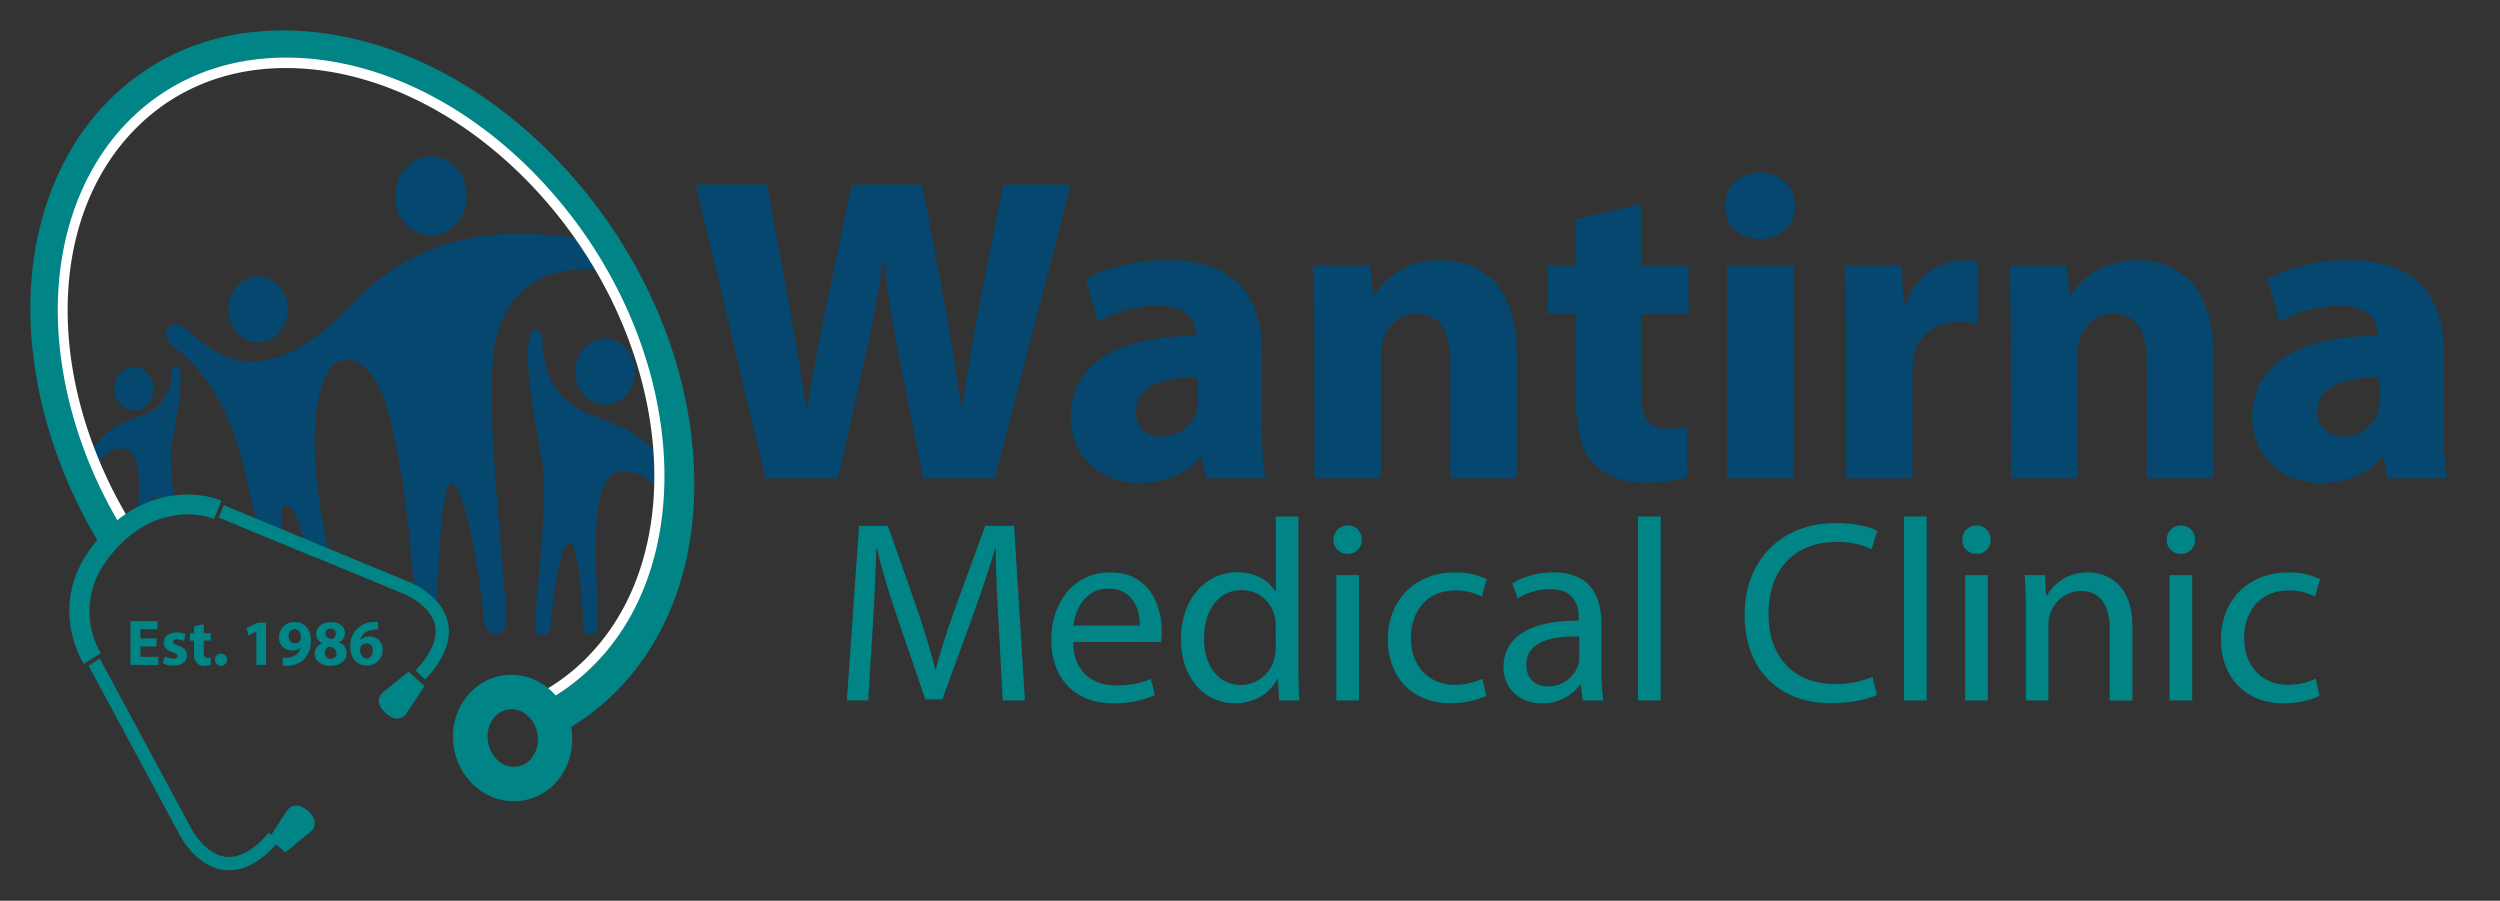 <svg id="Layer_1" data-name="Layer 1" xmlns="http://www.w3.org/2000/svg" viewBox="0 0 821.1 295.84"><rect x="0" y="0" width="821.1" height="295.84" fill="#333333" stroke="none"/><defs><style>.cls-1{fill:#018485;}.cls-2{fill:#05476f;}.cls-3{fill:#fff;}</style></defs><path class="cls-1" d="M101.18,266.37h0l0,0,0,0h0c4.52,4.14.7,6.92.7,6.92L93.69,280l-2.61-2.36-.07-.05-2.61-2.37,5.81-8.87S96.6,262.29,101.18,266.37Z"/><path class="cls-2" d="M251.41,157.08,228.57,60.66h23.36l7.31,39.7c2.07,11.48,4.07,24,5.61,33.73h.3c1.55-10.48,3.86-22,6.29-34l8.26-39.43h23.16l7.71,40.7c2.06,11.25,3.69,21.54,5.09,32.23H316c1.51-10.76,3.54-21.94,5.67-33.5l7.8-39.43h22.16l-24.87,96.42H303.16L295,115.56c-1.92-9.64-3.43-18.74-4.64-29.67H290c-1.63,10.86-3.18,20-5.49,29.74l-9.22,41.45Z"/><path class="cls-2" d="M396,157.08l-1.28-7h-.46c-4.57,5.58-11.72,8.54-20,8.54-14.26,0-22.64-10.24-22.64-21.43,0-18.24,16.32-26.89,41.09-26.85v-.9c0-3.72-2-9-12.82-9a40.31,40.31,0,0,0-19.3,5.22l-4-13.93c4.87-2.79,14.42-6.28,27.21-6.28,23.31,0,30.69,13.78,30.69,30.22v24.42a101.39,101.39,0,0,0,1.11,17ZM393.35,124c-11.45-.06-20.3,2.7-20.3,11,0,5.64,3.68,8.39,8.64,8.39a11.9,11.9,0,0,0,11.26-8,13.79,13.79,0,0,0,.4-3.72Z"/><path class="cls-2" d="M431.68,109.43c0-8.73-.27-16.1-.57-22.37H450l1,9.7h.46A25.35,25.35,0,0,1,473.1,85.48c14.3,0,25.06,9.54,25.06,30.15v41.45h-21.8V118.27c0-9-3.22-15.19-11.08-15.19-6,0-9.53,4.19-11,8.22a15.73,15.73,0,0,0-.76,5.38v40.4h-21.8Z"/><path class="cls-2" d="M538.94,67.09v20h15.67v16H538.94v25.38c0,8.44,2.09,12.33,8.59,12.33a28.29,28.29,0,0,0,6.47-.65l.17,16.54c-2.81,1-8,1.87-14.1,1.87-7,0-12.91-2.44-16.41-6.07-4-4.15-6-10.81-6-20.76V103.11h-9.3v-16h9.3V72Z"/><path class="cls-2" d="M589.58,67.62c0,6.06-4.46,10.87-11.71,10.87-6.89,0-11.35-4.81-11.33-10.87,0-6.22,4.54-10.9,11.53-10.9S589.49,61.37,589.58,67.62Zm-22.42,89.46v-70H589v70Z"/><path class="cls-2" d="M606.35,110.14c0-10.28-.19-17-.57-23.08h18.7l.8,13h.53c3.6-10.24,12.12-14.54,18.9-14.54a18.5,18.5,0,0,1,4.65.41v20.47a27.16,27.16,0,0,0-5.88-.61c-8,0-13.46,4.24-14.93,11.06a26.15,26.15,0,0,0-.4,4.84v35.43h-21.8Z"/><path class="cls-2" d="M660.43,109.43c0-8.73-.27-16.1-.57-22.37h18.88l1,9.7h.45a25.38,25.38,0,0,1,21.64-11.28c14.31,0,25.07,9.54,25.07,30.15v41.45h-21.8V118.27c0-9-3.22-15.19-11.08-15.19-6,0-9.53,4.19-11,8.22a15.73,15.73,0,0,0-.76,5.38v40.4h-21.8Z"/><path class="cls-2" d="M784.11,157.08l-1.28-7h-.47c-4.56,5.58-11.71,8.54-20,8.54-14.25,0-22.63-10.24-22.63-21.43,0-18.24,16.32-26.89,41.09-26.85v-.9c0-3.72-2-9-12.82-9a40.25,40.25,0,0,0-19.3,5.22l-4-13.93c4.88-2.79,14.43-6.28,27.22-6.28,23.31,0,30.69,13.78,30.69,30.22v24.42a101.39,101.39,0,0,0,1.11,17ZM781.47,124c-11.45-.06-20.31,2.7-20.31,11,0,5.64,3.69,8.39,8.65,8.39a11.9,11.9,0,0,0,11.26-8,13.79,13.79,0,0,0,.4-3.72Z"/><path class="cls-1" d="M328,204.87c-.44-8-1-17.65-.91-24.74h-.23c-2,6.65-4.36,13.88-7.22,21.74l-10.13,27.82h-5.59l-9.35-27.31c-2.73-8.1-5-15.46-6.56-22.25h-.2c-.2,7.14-.58,16.69-1.13,25.3l-1.53,24.62h-7l4-57.35h9.46l9.77,27.76c2.36,7,4.29,13.33,5.78,19.32h.22c1.51-5.81,3.51-12.13,6.07-19.32L323.6,172.7h9.47l3.56,57.35h-7.29Z"/><path class="cls-1" d="M352.46,210.83c.15,10.11,6.57,14.28,14.09,14.28A27.87,27.87,0,0,0,378,223l1.31,5.31A33.14,33.14,0,0,1,365.53,231c-12.65,0-20.25-8.43-20.25-20.78S352.62,188,364.64,188c13.43,0,16.94,11.78,16.94,19.36a18,18,0,0,1-.26,3.51Zm21.91-5.39c.07-4.71-1.93-12.11-10.33-12.11-7.64,0-10.89,6.9-11.49,12.11Z"/><path class="cls-1" d="M426.43,169.63v49.81c0,3.66.14,7.77.34,10.61h-6.66l-.38-7.12h-.19c-2.29,4.6-7.25,8.06-14,8.06-10,0-17.66-8.43-17.66-20.91-.06-13.76,8.47-22.12,18.49-22.12,6.32,0,10.58,3,12.42,6.24H419V169.63Zm-7.44,36a15.17,15.17,0,0,0-.32-3.2,11.06,11.06,0,0,0-10.84-8.61c-7.75,0-12.38,6.8-12.38,15.84,0,8.36,4.16,15.3,12.23,15.3a11.3,11.3,0,0,0,10.94-9,12,12,0,0,0,.37-3.21Z"/><path class="cls-1" d="M447.27,177.26a4.51,4.51,0,0,1-4.76,4.65,4.46,4.46,0,0,1-4.52-4.65,4.54,4.54,0,0,1,4.65-4.66A4.49,4.49,0,0,1,447.27,177.26Zm-8.37,52.79V188.9h7.45v41.15Z"/><path class="cls-1" d="M488.16,228.56a28.42,28.42,0,0,1-11.8,2.39c-12.42,0-20.54-8.45-20.54-21S464.47,188,477.93,188a24,24,0,0,1,10.4,2.2l-1.66,5.74a18.32,18.32,0,0,0-8.75-2c-9.39,0-14.54,7-14.52,15.58,0,9.54,6.13,15.4,14.33,15.4a21.71,21.71,0,0,0,9.17-2Z"/><path class="cls-1" d="M519.84,230.05l-.66-5.2H519A15.29,15.29,0,0,1,506.37,231c-8.32,0-12.57-5.9-12.57-11.81,0-10,8.83-15.45,24.73-15.33V203c0-3.34-.94-9.54-9.37-9.49a20,20,0,0,0-10.72,3.07l-1.7-5A25.88,25.88,0,0,1,510.33,188c12.57,0,15.64,8.6,15.64,16.85V220.2a64.56,64.56,0,0,0,.62,9.85Zm-1.16-21c-8.1-.18-17.37,1.28-17.37,9.24,0,4.91,3.23,7.16,7,7.16a10.3,10.3,0,0,0,10-6.89,7.73,7.73,0,0,0,.36-2.35Z"/><path class="cls-1" d="M538,169.63h7.45v60.42H538Z"/><path class="cls-1" d="M616.47,228.21c-2.67,1.35-8.16,2.74-15.16,2.74C585.16,231,573,220.72,573,201.89c0-18,12.14-30.09,29.94-30.09,7.09,0,11.66,1.5,13.61,2.53l-1.82,6A27.38,27.38,0,0,0,603.23,178c-13.47,0-22.37,8.61-22.37,23.67,0,14,8.08,23,22,23A30.24,30.24,0,0,0,615,222.31Z"/><path class="cls-1" d="M625.35,169.63h7.45v60.42h-7.45Z"/><path class="cls-1" d="M653.8,177.26a4.51,4.51,0,0,1-4.76,4.65,4.46,4.46,0,0,1-4.52-4.65,4.54,4.54,0,0,1,4.65-4.66A4.49,4.49,0,0,1,653.8,177.26Zm-8.36,52.79V188.9h7.44v41.15Z"/><path class="cls-1" d="M665.35,200c0-4.29-.14-7.7-.34-11.11h6.61l.41,6.77h.21A15.18,15.18,0,0,1,685.85,188c5.65,0,14.5,3.4,14.5,17.54v24.55h-7.44V206.32c0-6.65-2.51-12.22-9.52-12.22a10.77,10.77,0,0,0-10.08,7.68,11.62,11.62,0,0,0-.52,3.47v24.8h-7.44Z"/><path class="cls-1" d="M720.94,177.26a4.51,4.51,0,0,1-4.76,4.65,4.46,4.46,0,0,1-4.52-4.65,4.55,4.55,0,0,1,4.66-4.66A4.49,4.49,0,0,1,720.94,177.26Zm-8.36,52.79V188.9H720v41.15Z"/><path class="cls-1" d="M761.83,228.56A28.38,28.38,0,0,1,750,231c-12.41,0-20.54-8.45-20.54-21S738.14,188,751.6,188a24,24,0,0,1,10.4,2.2l-1.66,5.74a18.26,18.26,0,0,0-8.75-2c-9.39,0-14.54,7-14.52,15.58,0,9.54,6.13,15.4,14.34,15.4a21.7,21.7,0,0,0,9.16-2Z"/><ellipse class="cls-2" cx="198.78" cy="122.06" rx="9.79" ry="10.83"/><path class="cls-2" d="M223.25,163.09c-.95-6.7-8.1-17.6-18.72-22.65-4.6-2.19-8.7-3.4-12.16-4.9-5.51-2.38-14.75-9.33-14.24-24.45.1-2.92-2.78-3.41-3.64-1.7-3.37,6.71,1.94,32.63,3.27,40.47,2.61,15.41-1.65,43-1.95,55.24,0,1.54-.14,3.27,2.12,3.58,2.1.11,2.84-1.78,2.94-3.1.51-7.16,2.38-23.65,5.58-27s5,19.12,5.08,27.54a2.3,2.3,0,1,0,4.6.21c1-11.82-4.33-47.53,6.55-51.33,1.42-.5,10-1.3,16.36,9.42C220.66,167.23,223.61,165.63,223.25,163.09Z"/><ellipse class="cls-2" cx="43.99" cy="127.7" rx="6.44" ry="7.12"/><path class="cls-2" d="M57.08,162.74c.3,2.28.56,4.46.63,6.5a21.32,21.32,0,0,0-2.41.47h-.07a1.18,1.18,0,0,0-.53.13l0,0a4.81,4.81,0,0,0-.73.17c-.29-3.83-.43-4.56-2.11-6.24l-.3-.3c-.86-.86-1.61-.26-2.18,1.12a22.4,22.4,0,0,0-1.18,7.43.54.54,0,0,1-.1.33,6,6,0,0,0-.6.33,5.54,5.54,0,0,1-.72,0c-.73,0-1.32.86-1.39.1a52,52,0,0,1,0-6.47c.37-7.59,1-17.2-4.06-18.85-.86-.29-6.17-.75-10,5.48a1.35,1.35,0,0,1-2.58-.79c.56-3.93,5-10.26,11.46-13.2,2.84-1.29,5.35-2,7.46-2.87,3.4-1.39,8.61-5.45,8.75-14.26,0-1.59,1.68-2,2.21-1,2.08,3.92-1.19,19-2,23.6-1.16,6.34-.23,12.57.46,18.22Z"/><path class="cls-2" d="M92,178.29l-.06,0c-.66-.6-1.72-1.72-2.48-1.69-.3,0-.69.1-1.12.2l-3.1-1.25v0a51.25,51.25,0,0,1-1.32-5.28c-.5-2-1.09-4.65-1.89-8.25-1.38-6.27-4.85-26.54-17-40.57-3.33-3.86-7-6.7-9.4-9.08-2.64-2.54-.1-8.88,5.67-4.12,7.63,6.27,23.77,24,54.6-8.62,21.95-23.27,50.27-26.5,81.5-19.9l1.52.33c3.27.72,4,4.19,2.77,6.57v0a3.76,3.76,0,0,1-4,2.14c-21.56-2.54-33.87,9.15-35.75,28.66-2.21,22.64,3.86,68,4.29,85.66.07,2.21-.2,4.88-3.23,5.18-2.71.2-3.9-2.61-4.06-4.49-.73-10.33-5.12-39.88-9.74-44.66-4-4.1-5.22,23-5.58,38.62-.07,2.74-.1,5.11-.13,6.93,0,2-1.75-7.53-3.57-7.53s-3.56.76-3.73-1.12c-.13-1.38-.23-2.77-.36-4.19-1.32-16.24-2.87-35.65-8.29-56.45-4.85-18.68-17-22.94-21.68-9.37-5.45,17.33-.7,41.06,1.75,54.07.39,1.91.69,3.56.92,5,0,.07,0,.1,0,.16l-.86-.36c-.66-.72-1.65-1.68-2.74-1.62a3.36,3.36,0,0,0-.82.14L100.88,182c-.49-1.75-1-3.57-1.38-5.32-1.06-4.36-2.08-8.38-4.33-10.26-2.71-2.32-3,1.65-2.74,7.32,0,1.39.1,2.94.17,4.49,0,.17,0,.27-.07.3Z"/><ellipse class="cls-2" cx="84.77" cy="101.63" rx="9.79" ry="10.83"/><ellipse class="cls-2" cx="141.54" cy="64.34" rx="11.75" ry="13"/><path class="cls-1" d="M179,243.23,174.4,232.9A65,65,0,0,0,194,219.5C228.75,185.09,223.1,117,181.41,67.65c-23.72-28.07-54.6-44.94-84.7-46.27-20.77-.92-39,5.75-52.68,19.31-28.85,28.58-30.19,83.06-3.18,129.54l.47.8c.83,1.4,1.28,2.16,2.26,3.7l-9.52,6.08c-1.08-1.7-1.63-2.63-2.46-4l-.49-.83C16.91,151.51,9.43,124,10,98.43,10.66,72,19.91,48.69,36.08,32.66,52.07,16.83,73.2,9,97.21,10.09c33.24,1.48,67.08,19.8,92.83,50.27,21.85,25.85,35.21,57.33,37.61,88.63,2.44,31.82-6.69,59.7-25.7,78.53A76.1,76.1,0,0,1,179,243.23Z"/><path class="cls-3" d="M174,233l-1.38-3.11a65.17,65.17,0,0,0,19.67-13.45c34.26-33.91,29-100.69-11.7-148.86C157.4,40.2,127.19,23.75,97.64,22.43,76.9,21.52,58.7,28.21,45,41.79c-29,28.69-30.44,81-3.6,127.2l.46.78c.77,1.31,1.24,2.1,2.21,3.62l-2.87,1.83c-1-1.56-1.48-2.38-2.27-3.72l-.47-.79c-13.1-22.56-20-48-19.46-71.52.57-24.06,9-45.3,23.61-59.82C57,25.1,76.09,18.07,97.79,19c30.49,1.36,61.6,18.25,85.35,46.35,41.83,49.5,47,118.34,11.51,153.48A68.57,68.57,0,0,1,174,233Z"/><path class="cls-1" d="M168.71,263.16a19,19,0,0,1-11.65-4.07,21.38,21.38,0,0,1-7.95-13.36c-2-11.3,5.09-22,15.69-23.82a18.84,18.84,0,0,1,14.84,3.79,21.78,21.78,0,0,1,5,28.62,18.81,18.81,0,0,1-12.7,8.56A18.18,18.18,0,0,1,168.71,263.16ZM168,232.94a7.19,7.19,0,0,0-1.22.11c-4.47.77-7.38,5.59-6.49,10.75a10.13,10.13,0,0,0,3.72,6.35,7.43,7.43,0,0,0,11.13-1.93,10.17,10.17,0,0,0,1.37-7.23h0a10.13,10.13,0,0,0-3.72-6.34A7.85,7.85,0,0,0,168,232.94Z"/><path class="cls-1" d="M72.76,164.42l-2.51,6.05a24.57,24.57,0,0,0-12.54-1.23,21.32,21.32,0,0,0-2.41.47h-.07c-.17,0-.36.1-.53.13l0,0a4.81,4.81,0,0,0-.73.17,30.41,30.41,0,0,0-5.87,2.34,6,6,0,0,0-.6.33,35.78,35.78,0,0,0-8,6.14,44.9,44.9,0,0,0-4.75,5.64,27.64,27.64,0,0,0-1.68,30.08l-5.52,3.5C27,217.34,16,199.51,29.38,180.7A54,54,0,0,1,36,173.07a40.68,40.68,0,0,1,9.44-6.7,36,36,0,0,1,4-1.75c.83-.29,1.65-.56,2.48-.82a33.93,33.93,0,0,1,5.25-1.06v0A31.87,31.87,0,0,1,72.76,164.42Z"/><path class="cls-1" d="M126.61,234.19h0l0,0,0,0h0c4.58,4.08,7,0,7,0l5.82-8.88L136.83,223l-.06-.05-2.61-2.36-8.25,6.68S122.09,230.05,126.61,234.19Z"/><path class="cls-1" d="M32.78,216.3l29.95,55.63c.07.15,4.36,8.58,11.29,9.46,4.44.56,9.23-2.08,14.24-7.85l3.3,2.87c-6,6.95-12.13,10.08-18.11,9.31-9.26-1.19-14.39-11.35-14.6-11.78L29.1,218.67Z"/><path class="cls-1" d="M139.63,223.21l-3.16-3c5.21-5.58,7.36-10.6,6.37-15-1.59-6.8-10.4-10.24-10.57-10.3l-23.73-9.81-.86-.36-3.56-1.48L100.88,182l-8.35-3.47-.53-.23-.06,0-3.6-1.49-3.1-1.25v0L71.87,170l1.65-4.06,10.39,4.29,8.52,3.53,7.07,2.94,8.12,3.37,26.24,10.86a15,15,0,0,1,2,.89,25.36,25.36,0,0,1,7.79,5.91,15.12,15.12,0,0,1,3.43,6.53C148.45,210.11,145.94,216.51,139.63,223.21Z"/><path class="cls-1" d="M51.41,212.31H46.12v3.42H52v2.66H42.86V204h8.87v2.67H46.12v3h5.29Z"/><path class="cls-1" d="M54.11,215.56a6.36,6.36,0,0,0,2.79.78c1,0,1.4-.33,1.4-.87s-.34-.8-1.54-1.2c-2.17-.72-3-1.9-3-3.13,0-2,1.65-3.43,4.24-3.43a6.81,6.81,0,0,1,2.95.61l-.57,2.23a5.42,5.42,0,0,0-2.26-.59c-.8,0-1.25.32-1.25.85s.41.76,1.7,1.2c2,.68,2.81,1.7,2.82,3.22,0,2-1.52,3.39-4.51,3.39a7.44,7.44,0,0,1-3.39-.74Z"/><path class="cls-1" d="M66.91,205v3h2.33v2.4H66.91v3.78c0,1.26.31,1.85,1.28,1.85a4.32,4.32,0,0,0,1-.1l0,2.47a6.94,6.94,0,0,1-2.11.28,3.38,3.38,0,0,1-2.44-.91,4.26,4.26,0,0,1-.9-3.1v-4.27H62.34v-2.4h1.39V205.7Z"/><path class="cls-1" d="M70.6,216.66a1.88,1.88,0,0,1,1.92-2,2,2,0,1,1-1.92,2Z"/><path class="cls-1" d="M84.22,207.41h0l-2.64,1.25L81,206.23l3.68-1.71h2.68v13.87H84.22Z"/><path class="cls-1" d="M92.84,216.05a7.51,7.51,0,0,0,1.42,0,5.4,5.4,0,0,0,2.73-.85,4.16,4.16,0,0,0,1.74-2.57l0,0a3.68,3.68,0,0,1-2.79,1,4.15,4.15,0,0,1-4.31-4.32,5,5,0,0,1,5.23-5c3.56,0,5.24,2.74,5.24,6a8.3,8.3,0,0,1-2.43,6.4,8.2,8.2,0,0,1-5.3,1.93,12.09,12.09,0,0,1-1.48,0Zm2-7a2,2,0,0,0,2,2.22,2,2,0,0,0,1.81-.91,1.63,1.63,0,0,0,.15-.81c0-1.48-.54-2.92-2-2.92C95.6,206.66,94.8,207.64,94.81,209.08Z"/><path class="cls-1" d="M103.35,214.77a3.69,3.69,0,0,1,2.48-3.49v-.05a3.4,3.4,0,0,1-2-3c0-2.35,2.11-3.9,4.89-3.9,3.25,0,4.6,1.88,4.6,3.56a3.43,3.43,0,0,1-2,3.07V211a3.67,3.67,0,0,1,2.55,3.45c0,2.52-2.11,4.22-5.34,4.22C105,218.63,103.35,216.65,103.35,214.77Zm7.18-.12c0-1.21-.91-1.93-2.18-2.27a2.08,2.08,0,0,0-1.68,2.06,1.91,1.91,0,0,0,2,1.95A1.75,1.75,0,0,0,110.53,214.65Zm-3.64-6.58c0,.94.83,1.55,2,1.89a1.9,1.9,0,0,0,1.4-1.76,1.61,1.61,0,0,0-1.69-1.73A1.54,1.54,0,0,0,106.89,208.07Z"/><path class="cls-1" d="M124.17,206.83a8.16,8.16,0,0,0-1.27,0c-2.88.23-4.16,1.7-4.52,3.31h.06a4,4,0,0,1,2.94-1.1,4.22,4.22,0,0,1,4.3,4.54,5,5,0,0,1-5.11,5c-3.71,0-5.51-2.76-5.51-6.06a7.72,7.72,0,0,1,7.8-8.23,9.64,9.64,0,0,1,1.31,0Zm-1.78,7a2.09,2.09,0,0,0-4-1.17,1.91,1.91,0,0,0-.14.83c.06,1.46.77,2.79,2.25,2.79C121.67,216.24,122.39,215.2,122.39,213.79Z"/></svg>